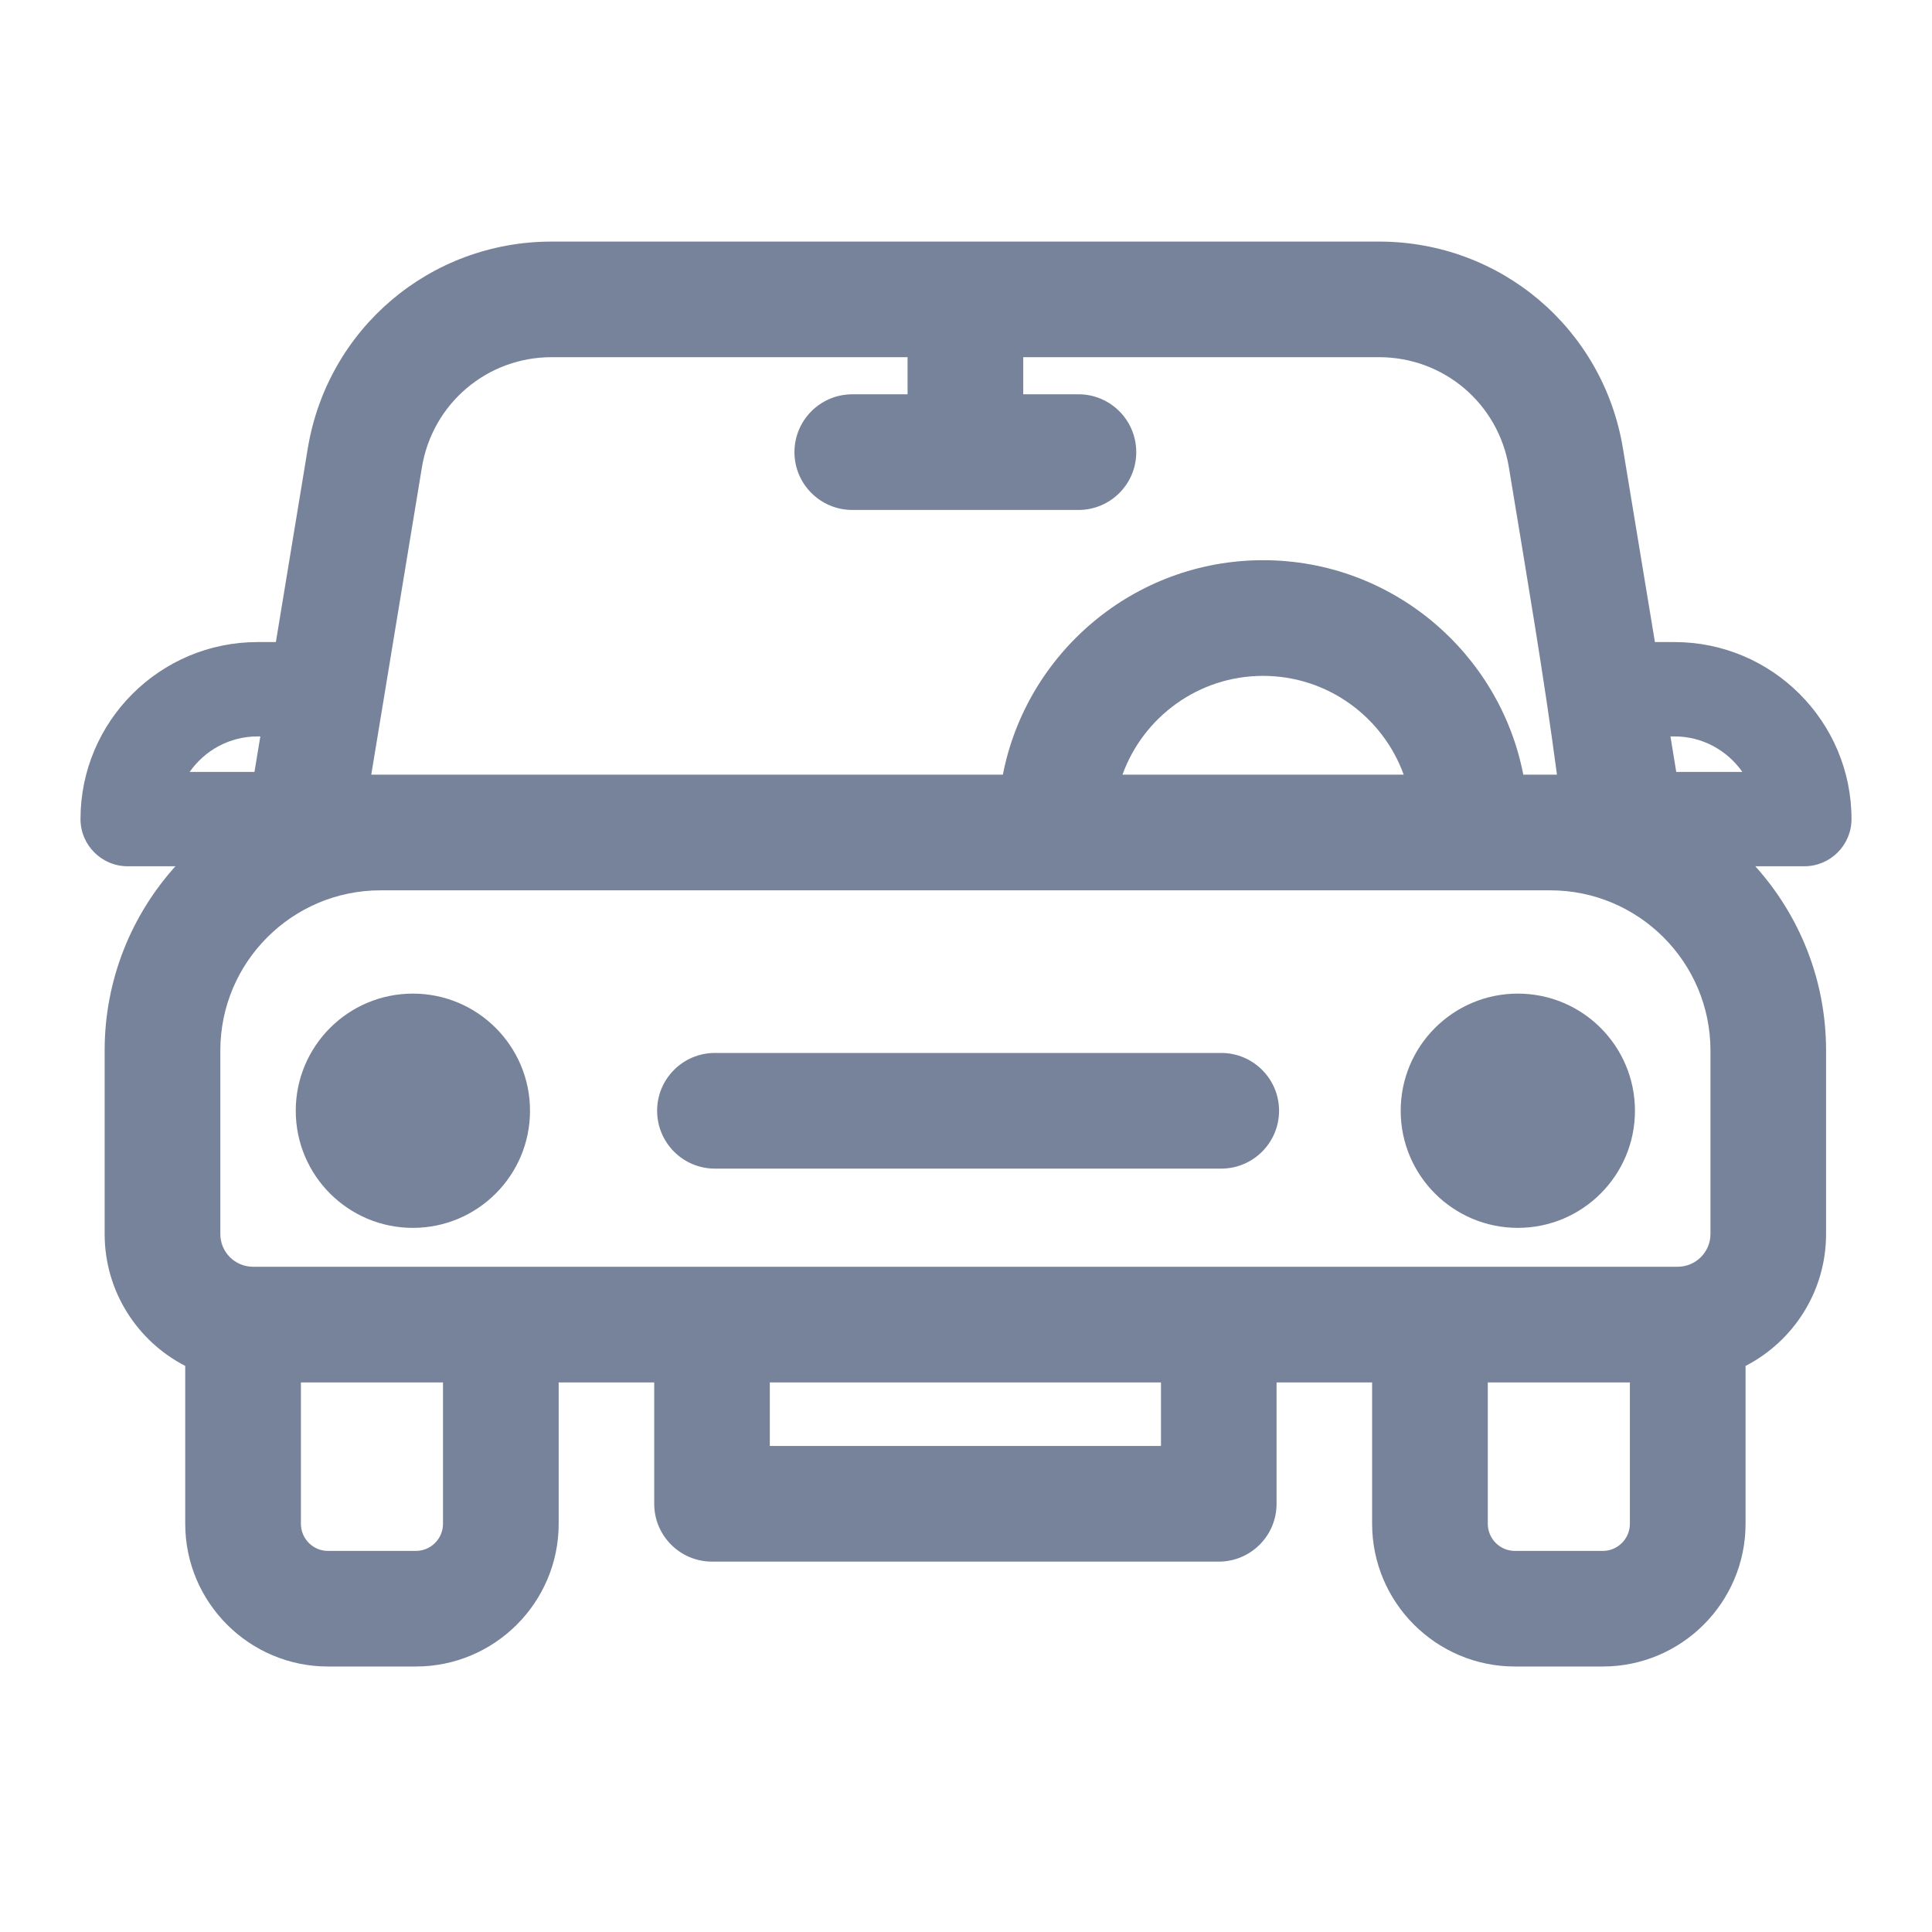 <?xml version="1.0" encoding="UTF-8"?>
<svg width="24px" height="24px" viewBox="0 0 24 24" version="1.1" xmlns="http://www.w3.org/2000/svg" xmlns:xlink="http://www.w3.org/1999/xlink">
    <!-- Generator: Sketch 59.1 (86144) - https://sketch.com -->
    <title>ic / car </title>
    <desc>Created with Sketch.</desc>
    <g id="ic-/-car-" stroke="none" stroke-width="1" fill="none" fill-rule="evenodd">
        <g id="001-car-1" transform="translate(1, 3)" fill="#77839A" fill-rule="nonzero">
            <path d="M22,7.175 C22,5.962 21.014,4.976 19.801,4.976 L19.558,4.976 L19.161,2.572 C18.916,1.082 17.641,0.001 16.131,0.001 L5.853,0.001 C4.343,0.001 3.069,1.082 2.823,2.572 L2.427,4.976 L2.199,4.976 C0.986,4.976 0,5.962 0,7.175 C0,7.498 0.262,7.761 0.586,7.761 L1.179,7.761 C0.633,8.368 0.3,9.17 0.3,10.049 L0.3,12.33 C0.3,13.043 0.707,13.662 1.301,13.968 L1.301,15.929 C1.301,16.907 2.097,17.702 3.075,17.702 L4.166,17.702 C5.144,17.702 5.94,16.907 5.94,15.929 L5.94,14.173 L7.127,14.173 L7.127,15.681 C7.127,16.077 7.448,16.399 7.845,16.399 L14.14,16.399 C14.537,16.399 14.858,16.077 14.858,15.681 L14.858,14.173 L16.045,14.173 L16.045,15.929 C16.045,16.907 16.841,17.702 17.819,17.702 L18.91,17.702 C19.888,17.702 20.684,16.907 20.684,15.929 L20.684,13.968 C21.277,13.662 21.684,13.043 21.684,12.33 L21.684,10.049 C21.684,9.17 21.351,8.368 20.805,7.761 L21.414,7.761 C21.738,7.761 22,7.498 22,7.175 Z M4.241,2.806 C4.372,2.013 5.05,1.437 5.853,1.437 L10.274,1.437 L10.274,1.898 L9.588,1.898 C9.191,1.898 8.869,2.22 8.869,2.617 C8.869,3.013 9.191,3.335 9.588,3.335 L12.397,3.335 C12.794,3.335 13.115,3.013 13.115,2.617 C13.115,2.22 12.794,1.898 12.397,1.898 L11.711,1.898 L11.711,1.437 L16.131,1.437 C16.935,1.437 17.613,2.013 17.744,2.806 C17.972,4.192 18.179,5.397 18.341,6.623 C18.219,6.623 18.197,6.623 17.923,6.623 C17.628,5.107 16.291,3.959 14.691,3.959 C13.09,3.959 11.753,5.107 11.458,6.623 C10.989,6.623 4.021,6.623 3.612,6.623 L4.241,2.806 Z M16.437,6.623 L12.944,6.623 C13.202,5.908 13.887,5.396 14.69,5.396 C15.493,5.396 16.179,5.908 16.437,6.623 Z M2.199,6.148 L2.234,6.148 L2.161,6.589 L1.356,6.589 C1.542,6.323 1.85,6.148 2.199,6.148 Z M4.503,15.929 C4.503,16.115 4.352,16.266 4.166,16.266 L3.074,16.266 C2.889,16.266 2.738,16.115 2.738,15.929 L2.738,14.173 L4.503,14.173 L4.503,15.929 L4.503,15.929 Z M13.422,14.962 L8.563,14.962 L8.563,14.173 L13.422,14.173 L13.422,14.962 Z M18.91,16.266 L17.819,16.266 C17.633,16.266 17.482,16.115 17.482,15.929 L17.482,14.173 L19.247,14.173 L19.247,15.929 L19.247,15.929 C19.247,16.115 19.096,16.266 18.91,16.266 Z M20.248,12.33 L20.248,12.33 C20.248,12.554 20.065,12.736 19.841,12.736 C19.588,12.736 2.504,12.736 2.143,12.736 C1.919,12.736 1.737,12.554 1.737,12.33 L1.737,10.05 C1.737,8.952 2.63,8.06 3.727,8.06 C3.983,8.06 16.896,8.06 18.258,8.06 C19.355,8.06 20.248,8.952 20.248,10.05 L20.248,12.33 Z M19.823,6.589 L19.751,6.148 L19.801,6.148 C20.15,6.148 20.458,6.323 20.644,6.589 L19.823,6.589 Z" id="Shape"></path>
            <circle id="Oval" cx="4.129" cy="10.798" r="1.455"></circle>
            <circle id="Oval" cx="17.855" cy="10.798" r="1.455"></circle>
            <path d="M14.17,10.08 L7.881,10.08 C7.484,10.08 7.163,10.402 7.163,10.798 C7.163,11.195 7.484,11.517 7.881,11.517 L14.17,11.517 C14.567,11.517 14.889,11.195 14.889,10.798 C14.889,10.402 14.567,10.08 14.17,10.08 Z" id="Path"></path>
        </g>
    </g>
</svg>